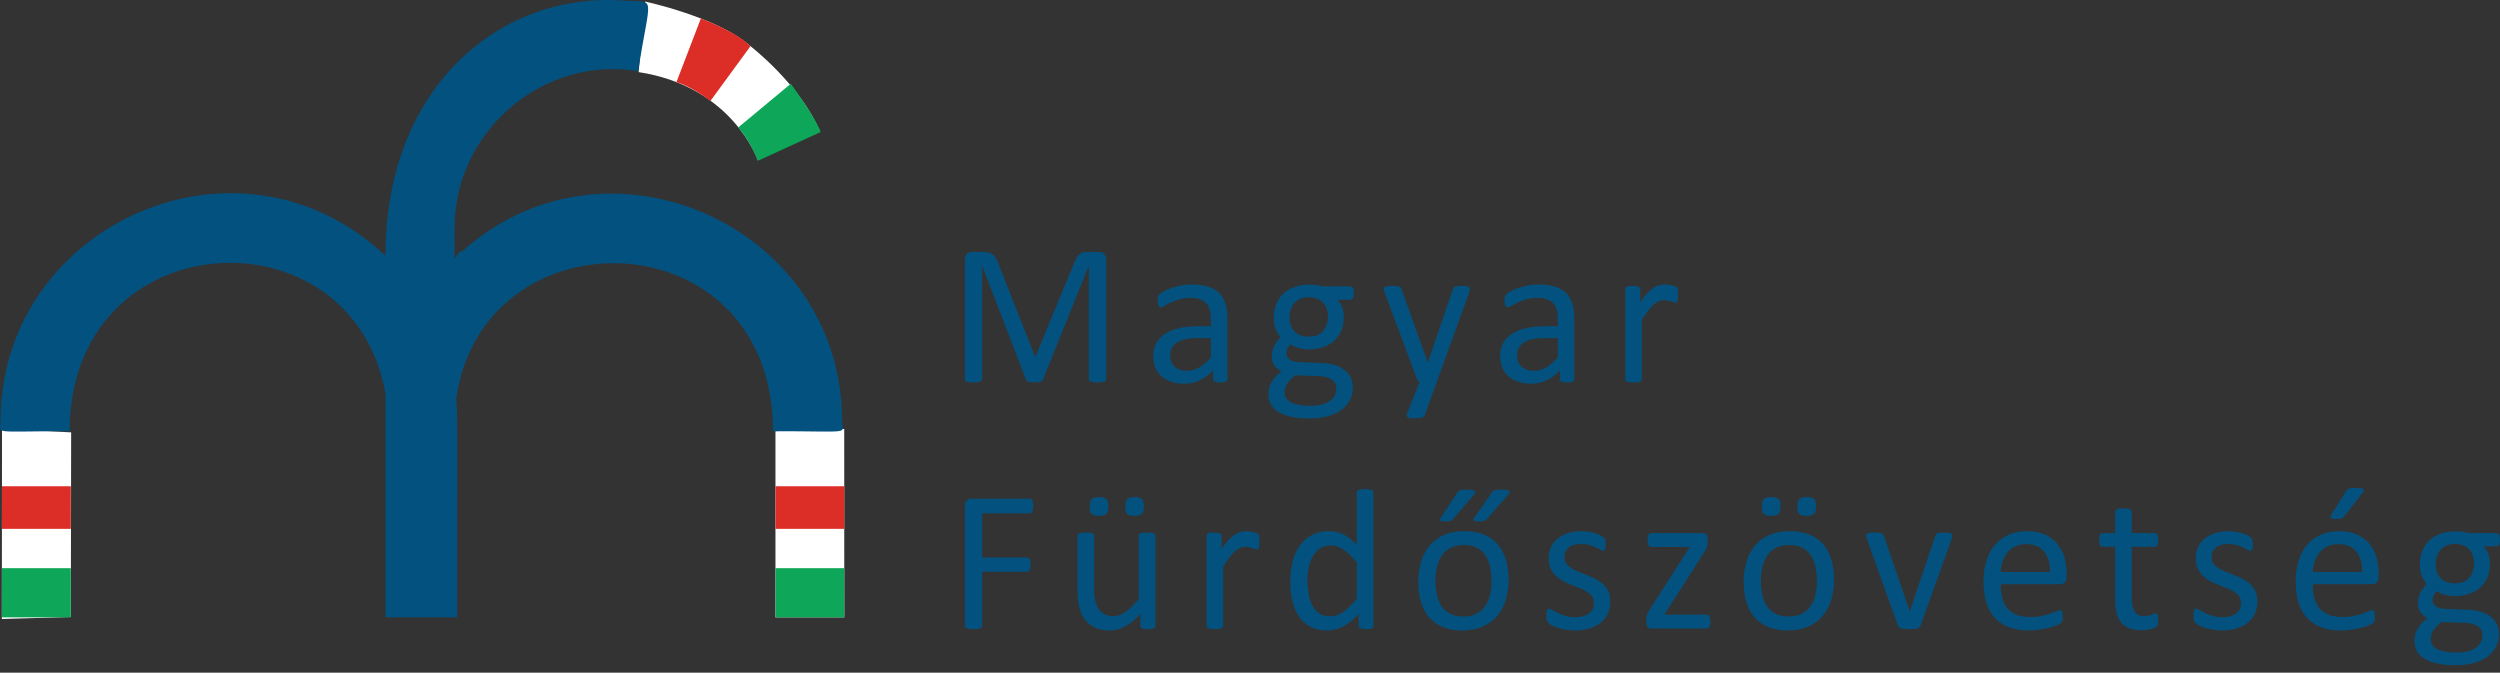 <svg width="223" height="60" viewBox="0 0 223 60" fill="none" xmlns="http://www.w3.org/2000/svg">
<rect x="0" y="0" width="223" height="60" fill="#333333" stroke="none"/>
<path fill-rule="evenodd" clip-rule="evenodd" d="M69.171 38.463V55.066H75.31L75.305 38.261L69.171 38.463Z" fill="white"/>
<path fill-rule="evenodd" clip-rule="evenodd" d="M67.597 14.277C67.597 14.277 65.344 7.708 56.967 6.432L57.541 0.139C57.541 0.139 64.026 1.521 66.938 4.115C66.938 4.115 71.381 7.538 73.103 11.684L67.597 14.277Z" fill="white"/>
<path fill-rule="evenodd" clip-rule="evenodd" d="M0.179 38.238L0.164 55.215L6.318 55.035L6.347 38.568L0.179 38.238Z" fill="white"/>
<path fill-rule="evenodd" clip-rule="evenodd" d="M56.923 6.354C57.976 -0.489 58.602 0.174 55.821 0.067C44.938 -0.838 34.382 7.459 34.382 22.816C21.263 10.452 0.048 20.055 0.048 37.554C0.048 38.766 -0.953 38.463 6.215 38.463C6.215 19.776 31.392 18.389 34.382 35.09V55.066H40.783C40.783 36.292 40.822 36.967 40.691 35.599C43.058 18.683 68.951 19.324 68.951 38.463C76.208 38.463 75.119 38.769 75.119 37.554C75.119 20.243 54.298 10.774 41.252 22.393C40.452 22.393 40.55 24.805 40.55 20.332C40.55 11.529 48.645 4.934 56.923 6.354Z" fill="#03517E"/>
<path fill-rule="evenodd" clip-rule="evenodd" d="M69.171 55.067H75.31V50.681H69.171V55.067Z" fill="#0EA658"/>
<path fill-rule="evenodd" clip-rule="evenodd" d="M70.543 7.469C70.543 7.469 72.725 10.458 73.21 11.773L67.597 14.345C67.597 14.345 67.013 12.683 65.843 11.375L70.543 7.469Z" fill="#0EA658"/>
<path fill-rule="evenodd" clip-rule="evenodd" d="M69.171 47.174H75.31V43.373H69.171V47.174Z" fill="#DC2E26"/>
<path fill-rule="evenodd" clip-rule="evenodd" d="M0.178 55.067H6.317V50.681H0.178V55.067Z" fill="#0EA658"/>
<path fill-rule="evenodd" clip-rule="evenodd" d="M62.517 1.649C62.517 1.649 65.775 2.867 66.938 4.128L63.363 9.013C63.363 9.013 61.851 7.783 60.339 7.324L62.517 1.649Z" fill="#DC2E26"/>
<path fill-rule="evenodd" clip-rule="evenodd" d="M0.178 47.174H6.317V43.373H0.178V47.174Z" fill="#DC2E26"/>
<path d="M98.668 23.17C98.668 23.045 98.65 22.939 98.614 22.852C98.578 22.765 98.53 22.694 98.473 22.637C98.415 22.581 98.345 22.539 98.264 22.512C98.182 22.485 98.095 22.471 98.004 22.471H97.013C96.861 22.471 96.727 22.488 96.613 22.521C96.497 22.553 96.392 22.608 96.298 22.682C96.204 22.757 96.118 22.856 96.039 22.982C95.96 23.107 95.888 23.259 95.82 23.439L92.373 31.802H92.329L89.015 23.411C88.96 23.251 88.897 23.11 88.824 22.991C88.751 22.871 88.66 22.773 88.551 22.695C88.442 22.618 88.315 22.561 88.169 22.525C88.024 22.489 87.854 22.471 87.66 22.471H86.714C86.551 22.471 86.403 22.525 86.269 22.633C86.136 22.74 86.069 22.919 86.069 23.17V33.826C86.069 33.874 86.08 33.916 86.102 33.952C86.123 33.987 86.163 34.016 86.221 34.036C86.279 34.057 86.358 34.075 86.456 34.09C86.555 34.105 86.678 34.113 86.825 34.113C86.979 34.113 87.105 34.105 87.204 34.09C87.302 34.075 87.381 34.057 87.443 34.036C87.505 34.016 87.548 33.987 87.572 33.952C87.597 33.916 87.609 33.874 87.609 33.826V23.734H87.618L91.522 33.871C91.535 33.907 91.556 33.94 91.589 33.969C91.623 34 91.669 34.025 91.728 34.046C91.788 34.066 91.862 34.083 91.953 34.095C92.042 34.107 92.149 34.113 92.275 34.113C92.394 34.113 92.497 34.108 92.583 34.099C92.67 34.09 92.745 34.075 92.808 34.054C92.87 34.034 92.918 34.008 92.951 33.978C92.983 33.949 93.009 33.913 93.026 33.871L97.11 23.734H97.128V33.826C97.128 33.874 97.14 33.916 97.165 33.952C97.19 33.987 97.231 34.016 97.289 34.036C97.348 34.057 97.428 34.075 97.529 34.09C97.631 34.105 97.752 34.113 97.894 34.113C98.048 34.113 98.172 34.105 98.267 34.09C98.362 34.075 98.441 34.057 98.502 34.036C98.564 34.016 98.607 33.987 98.632 33.952C98.656 33.916 98.668 33.874 98.668 33.826V23.17Z" fill="#03517E"/>
<path d="M109.484 28.408C109.484 27.907 109.427 27.468 109.314 27.092C109.2 26.716 109.019 26.401 108.767 26.147C108.517 25.894 108.188 25.701 107.783 25.57C107.376 25.439 106.884 25.373 106.305 25.373C105.995 25.373 105.687 25.401 105.383 25.458C105.078 25.514 104.798 25.586 104.541 25.673C104.284 25.759 104.057 25.855 103.861 25.959C103.663 26.064 103.525 26.155 103.444 26.232C103.363 26.31 103.312 26.392 103.292 26.479C103.271 26.565 103.261 26.683 103.261 26.832C103.261 26.922 103.266 27.004 103.279 27.079C103.29 27.154 103.31 27.215 103.336 27.262C103.363 27.31 103.395 27.346 103.431 27.37C103.467 27.393 103.508 27.406 103.556 27.406C103.628 27.406 103.737 27.363 103.883 27.275C104.029 27.19 104.211 27.094 104.429 26.989C104.647 26.885 104.901 26.789 105.19 26.703C105.48 26.616 105.807 26.573 106.171 26.573C106.511 26.573 106.798 26.613 107.031 26.693C107.263 26.774 107.453 26.894 107.599 27.052C107.745 27.21 107.851 27.409 107.917 27.647C107.983 27.886 108.015 28.161 108.015 28.471V29.098H106.905C106.278 29.098 105.714 29.153 105.213 29.263C104.711 29.374 104.287 29.54 103.941 29.76C103.595 29.982 103.329 30.259 103.144 30.594C102.959 30.928 102.866 31.322 102.866 31.775C102.866 32.163 102.934 32.51 103.068 32.814C103.202 33.119 103.39 33.376 103.632 33.584C103.874 33.793 104.166 33.953 104.51 34.063C104.852 34.174 105.236 34.229 105.66 34.229C106.144 34.229 106.602 34.125 107.035 33.916C107.468 33.707 107.86 33.414 108.213 33.038V33.844C108.213 33.916 108.234 33.969 108.275 34.005C108.316 34.041 108.384 34.068 108.477 34.086C108.569 34.104 108.693 34.112 108.848 34.112C109.009 34.112 109.132 34.104 109.215 34.086C109.299 34.068 109.364 34.041 109.412 34.005C109.46 33.969 109.484 33.916 109.484 33.844V28.408ZM108.015 31.874C107.652 32.28 107.304 32.581 106.972 32.778C106.641 32.975 106.281 33.074 105.893 33.074C105.416 33.074 105.043 32.95 104.778 32.702C104.512 32.455 104.38 32.121 104.38 31.704C104.38 31.459 104.426 31.243 104.518 31.055C104.611 30.867 104.756 30.705 104.953 30.571C105.15 30.437 105.398 30.335 105.696 30.267C105.995 30.198 106.347 30.164 106.753 30.164H108.015V31.874Z" fill="#03517E"/>
<path d="M120.689 25.691C120.638 25.592 120.563 25.543 120.461 25.543H118.025C117.84 25.495 117.642 25.458 117.43 25.431C117.217 25.404 116.989 25.39 116.744 25.39C116.291 25.39 115.872 25.458 115.487 25.592C115.101 25.727 114.771 25.919 114.497 26.17C114.222 26.42 114.007 26.728 113.852 27.092C113.697 27.456 113.62 27.868 113.62 28.328C113.62 28.722 113.673 29.057 113.781 29.335C113.888 29.613 114.034 29.863 114.22 30.083C113.998 30.31 113.813 30.566 113.664 30.853C113.515 31.14 113.44 31.465 113.44 31.829C113.44 32.092 113.51 32.337 113.651 32.564C113.791 32.79 114.007 32.979 114.3 33.128C114.109 33.277 113.94 33.427 113.794 33.58C113.648 33.732 113.525 33.892 113.427 34.059C113.329 34.226 113.255 34.402 113.208 34.587C113.159 34.772 113.136 34.964 113.136 35.16C113.136 35.471 113.201 35.759 113.333 36.025C113.464 36.29 113.676 36.518 113.968 36.709C114.261 36.901 114.636 37.051 115.093 37.161C115.549 37.272 116.102 37.327 116.754 37.327C117.429 37.327 118.013 37.254 118.509 37.108C119.005 36.961 119.412 36.762 119.731 36.508C120.05 36.255 120.287 35.96 120.443 35.626C120.599 35.292 120.676 34.939 120.676 34.569C120.676 34.217 120.607 33.909 120.47 33.643C120.332 33.377 120.141 33.153 119.896 32.971C119.652 32.788 119.363 32.649 119.028 32.55C118.693 32.451 118.327 32.397 117.927 32.385L115.822 32.294C115.5 32.283 115.242 32.208 115.047 32.071C114.853 31.933 114.757 31.761 114.757 31.552C114.757 31.372 114.791 31.214 114.86 31.077C114.928 30.939 115.016 30.817 115.124 30.71C115.285 30.841 115.513 30.95 115.809 31.037C116.105 31.123 116.416 31.166 116.744 31.166C117.21 31.166 117.634 31.101 118.016 30.97C118.398 30.838 118.728 30.648 119.006 30.401C119.283 30.153 119.497 29.85 119.646 29.492C119.795 29.134 119.87 28.722 119.87 28.256C119.87 27.976 119.828 27.705 119.744 27.446C119.661 27.186 119.515 26.949 119.306 26.734H120.461C120.55 26.734 120.624 26.688 120.68 26.595C120.737 26.503 120.765 26.352 120.765 26.143C120.765 25.94 120.74 25.789 120.689 25.691ZM118.352 28.936C118.284 29.152 118.179 29.341 118.039 29.505C117.898 29.67 117.72 29.798 117.506 29.891C117.291 29.983 117.037 30.029 116.744 30.029C116.201 30.029 115.779 29.877 115.477 29.572C115.176 29.268 115.026 28.851 115.026 28.319C115.026 28.08 115.059 27.852 115.128 27.634C115.197 27.416 115.301 27.224 115.442 27.056C115.582 26.889 115.758 26.758 115.97 26.662C116.182 26.567 116.431 26.519 116.718 26.519C117.273 26.519 117.702 26.672 118.003 26.98C118.304 27.288 118.455 27.716 118.455 28.265C118.455 28.498 118.42 28.722 118.352 28.936ZM119.077 35.232C118.997 35.417 118.864 35.581 118.679 35.724C118.494 35.868 118.25 35.983 117.949 36.069C117.648 36.156 117.273 36.199 116.825 36.199C116.12 36.199 115.572 36.099 115.178 35.899C114.784 35.699 114.586 35.405 114.586 35.017C114.586 34.892 114.6 34.769 114.627 34.65C114.654 34.53 114.703 34.409 114.775 34.288C114.846 34.165 114.943 34.036 115.065 33.902C115.188 33.768 115.345 33.626 115.536 33.477L117.622 33.548C118.106 33.561 118.49 33.66 118.773 33.849C119.056 34.036 119.198 34.304 119.198 34.65C119.198 34.853 119.158 35.047 119.077 35.232V35.232Z" fill="#03517E"/>
<path d="M131.061 26.044C131.097 25.937 131.115 25.847 131.115 25.776C131.115 25.704 131.09 25.648 131.039 25.606C130.988 25.564 130.909 25.535 130.802 25.52C130.694 25.506 130.557 25.498 130.39 25.498C130.198 25.498 130.053 25.506 129.951 25.52C129.849 25.535 129.773 25.56 129.723 25.592C129.672 25.625 129.629 25.698 129.593 25.812L127.372 32.313H127.345L125.044 25.847C125.014 25.77 124.986 25.709 124.959 25.663C124.931 25.619 124.888 25.585 124.829 25.561C124.769 25.537 124.689 25.52 124.587 25.512C124.486 25.503 124.345 25.498 124.166 25.498C123.987 25.498 123.844 25.506 123.737 25.52C123.629 25.535 123.551 25.564 123.503 25.606C123.456 25.648 123.432 25.704 123.432 25.776C123.432 25.847 123.456 25.946 123.503 26.071L126.378 33.773C126.396 33.832 126.428 33.889 126.477 33.943C126.524 33.997 126.574 34.035 126.629 34.059L125.519 36.862C125.483 36.946 125.467 37.017 125.474 37.077C125.479 37.136 125.508 37.184 125.559 37.22C125.609 37.256 125.683 37.281 125.778 37.296C125.874 37.311 125.999 37.319 126.155 37.319C126.453 37.319 126.675 37.293 126.822 37.242C126.967 37.192 127.059 37.118 127.095 37.023L128.169 34.059L131.061 26.044Z" fill="#03517E"/>
<path d="M140.426 28.408C140.426 27.907 140.369 27.468 140.256 27.092C140.142 26.716 139.961 26.401 139.71 26.147C139.459 25.894 139.13 25.701 138.725 25.57C138.319 25.439 137.827 25.373 137.247 25.373C136.937 25.373 136.63 25.401 136.325 25.458C136.02 25.514 135.74 25.586 135.484 25.673C135.226 25.759 134.999 25.855 134.803 25.959C134.605 26.064 134.467 26.155 134.387 26.232C134.305 26.31 134.255 26.392 134.234 26.479C134.213 26.565 134.203 26.683 134.203 26.832C134.203 26.922 134.209 27.004 134.221 27.079C134.232 27.154 134.252 27.215 134.278 27.262C134.305 27.31 134.337 27.346 134.373 27.37C134.409 27.393 134.451 27.406 134.498 27.406C134.57 27.406 134.679 27.363 134.825 27.275C134.971 27.19 135.154 27.094 135.371 26.989C135.589 26.885 135.843 26.789 136.133 26.703C136.422 26.616 136.749 26.573 137.113 26.573C137.454 26.573 137.74 26.613 137.973 26.693C138.206 26.774 138.395 26.894 138.541 27.052C138.687 27.21 138.793 27.409 138.859 27.647C138.925 27.886 138.958 28.161 138.958 28.471V29.098H137.847C137.22 29.098 136.656 29.153 136.155 29.263C135.654 29.374 135.229 29.54 134.884 29.76C134.537 29.982 134.271 30.259 134.086 30.594C133.901 30.928 133.808 31.322 133.808 31.775C133.808 32.163 133.876 32.51 134.01 32.814C134.144 33.119 134.332 33.376 134.574 33.584C134.816 33.793 135.108 33.953 135.452 34.063C135.795 34.174 136.179 34.229 136.602 34.229C137.086 34.229 137.544 34.125 137.977 33.916C138.41 33.707 138.803 33.414 139.155 33.038V33.844C139.155 33.916 139.176 33.969 139.218 34.005C139.259 34.041 139.326 34.068 139.419 34.086C139.511 34.104 139.635 34.112 139.79 34.112C139.952 34.112 140.074 34.104 140.158 34.086C140.241 34.068 140.307 34.041 140.354 34.005C140.402 33.969 140.426 33.916 140.426 33.844V28.408ZM138.958 31.874C138.594 32.28 138.246 32.581 137.915 32.778C137.583 32.975 137.223 33.074 136.836 33.074C136.358 33.074 135.986 32.95 135.72 32.702C135.455 32.455 135.322 32.121 135.322 31.704C135.322 31.459 135.368 31.243 135.46 31.055C135.553 30.867 135.698 30.705 135.895 30.571C136.092 30.437 136.34 30.335 136.638 30.267C136.937 30.198 137.289 30.164 137.695 30.164H138.958V31.874Z" fill="#03517E"/>
<path d="M149.679 25.977C149.676 25.897 149.671 25.835 149.661 25.794C149.653 25.752 149.642 25.717 149.63 25.691C149.618 25.663 149.594 25.635 149.558 25.606C149.523 25.575 149.461 25.546 149.375 25.516C149.288 25.486 149.192 25.459 149.084 25.436C148.976 25.412 148.873 25.395 148.775 25.386C148.677 25.377 148.588 25.373 148.511 25.373C148.337 25.373 148.166 25.395 147.996 25.44C147.826 25.485 147.654 25.565 147.481 25.681C147.308 25.798 147.124 25.958 146.931 26.161C146.736 26.364 146.529 26.626 146.308 26.949V25.776C146.308 25.728 146.298 25.688 146.277 25.655C146.256 25.622 146.221 25.592 146.174 25.565C146.125 25.539 146.058 25.521 145.972 25.512C145.886 25.503 145.777 25.498 145.645 25.498C145.507 25.498 145.398 25.503 145.314 25.512C145.23 25.521 145.162 25.539 145.108 25.565C145.054 25.592 145.018 25.622 145 25.655C144.982 25.688 144.974 25.728 144.974 25.776V33.835C144.974 33.883 144.984 33.923 145.005 33.956C145.026 33.989 145.064 34.017 145.121 34.041C145.178 34.065 145.254 34.083 145.35 34.095C145.445 34.107 145.565 34.112 145.708 34.112C145.857 34.112 145.979 34.107 146.075 34.095C146.171 34.083 146.245 34.065 146.299 34.041C146.352 34.017 146.392 33.989 146.416 33.956C146.439 33.923 146.452 33.883 146.452 33.835V28.534C146.661 28.205 146.851 27.928 147.024 27.701C147.197 27.474 147.363 27.292 147.521 27.155C147.68 27.017 147.83 26.919 147.974 26.859C148.117 26.8 148.263 26.77 148.412 26.77C148.538 26.77 148.654 26.782 148.762 26.806C148.869 26.829 148.966 26.855 149.053 26.881C149.139 26.909 149.217 26.935 149.285 26.962C149.354 26.989 149.412 27.002 149.46 27.002C149.508 27.002 149.545 26.989 149.572 26.962C149.599 26.935 149.621 26.896 149.639 26.846C149.657 26.795 149.669 26.725 149.675 26.636C149.681 26.546 149.684 26.435 149.684 26.304C149.684 26.167 149.682 26.058 149.679 25.977Z" fill="#03517E"/>
<path d="M92.141 44.842C92.128 44.755 92.107 44.685 92.078 44.631C92.048 44.577 92.014 44.539 91.975 44.515C91.936 44.491 91.896 44.479 91.854 44.479H86.642C86.505 44.479 86.375 44.525 86.253 44.618C86.13 44.711 86.069 44.873 86.069 45.106V55.833C86.069 55.875 86.081 55.916 86.105 55.954C86.129 55.993 86.171 56.023 86.231 56.044C86.29 56.065 86.37 56.083 86.472 56.098C86.573 56.112 86.696 56.12 86.839 56.12C86.994 56.12 87.12 56.112 87.215 56.098C87.311 56.083 87.388 56.065 87.448 56.044C87.508 56.023 87.549 55.993 87.574 55.954C87.597 55.916 87.609 55.875 87.609 55.833V51.007H91.621C91.663 51.007 91.703 50.994 91.742 50.966C91.78 50.94 91.815 50.901 91.845 50.85C91.875 50.799 91.896 50.734 91.908 50.653C91.919 50.573 91.926 50.476 91.926 50.362C91.926 50.237 91.919 50.134 91.908 50.053C91.896 49.973 91.875 49.909 91.845 49.861C91.815 49.813 91.78 49.779 91.742 49.758C91.703 49.737 91.663 49.727 91.621 49.727H87.609V45.787H91.854C91.896 45.787 91.936 45.774 91.975 45.751C92.014 45.727 92.048 45.689 92.078 45.638C92.107 45.588 92.128 45.521 92.141 45.437C92.153 45.353 92.159 45.255 92.159 45.142C92.159 45.028 92.153 44.928 92.141 44.842Z" fill="#03517E"/>
<path d="M103.064 47.783C103.064 47.736 103.05 47.695 103.023 47.662C102.997 47.63 102.956 47.6 102.902 47.573C102.849 47.546 102.774 47.528 102.678 47.519C102.583 47.51 102.464 47.505 102.32 47.505C102.171 47.505 102.05 47.51 101.957 47.519C101.865 47.528 101.789 47.546 101.729 47.573C101.669 47.6 101.629 47.63 101.608 47.662C101.588 47.695 101.577 47.736 101.577 47.783V53.416C101.165 53.923 100.776 54.309 100.409 54.571C100.041 54.834 99.672 54.965 99.302 54.965C99.016 54.965 98.766 54.91 98.55 54.799C98.335 54.689 98.158 54.534 98.018 54.334C97.877 54.133 97.772 53.891 97.704 53.608C97.635 53.325 97.602 52.947 97.602 52.475V47.783C97.602 47.736 97.588 47.695 97.566 47.662C97.541 47.63 97.501 47.6 97.445 47.573C97.388 47.546 97.311 47.528 97.216 47.519C97.12 47.51 97.001 47.505 96.857 47.505C96.715 47.505 96.595 47.51 96.499 47.519C96.404 47.528 96.327 47.546 96.267 47.573C96.207 47.6 96.167 47.63 96.146 47.662C96.125 47.695 96.115 47.736 96.115 47.783V52.673C96.115 53.258 96.164 53.755 96.263 54.164C96.36 54.572 96.523 54.931 96.75 55.238C96.977 55.545 97.274 55.789 97.641 55.968C98.008 56.147 98.461 56.237 98.998 56.237C99.458 56.237 99.912 56.12 100.36 55.887C100.807 55.655 101.261 55.285 101.72 54.777V55.842C101.72 55.89 101.729 55.931 101.747 55.963C101.765 55.996 101.799 56.024 101.85 56.049C101.901 56.072 101.969 56.09 102.056 56.102C102.142 56.114 102.255 56.12 102.391 56.12C102.518 56.12 102.623 56.114 102.71 56.102C102.796 56.09 102.867 56.072 102.92 56.049C102.973 56.024 103.011 55.996 103.033 55.963C103.053 55.931 103.064 55.89 103.064 55.842V47.783ZM98.694 44.515C98.58 44.395 98.359 44.335 98.031 44.335C97.708 44.335 97.489 44.395 97.372 44.515C97.256 44.634 97.198 44.861 97.198 45.195C97.198 45.511 97.255 45.728 97.368 45.844C97.481 45.961 97.7 46.019 98.021 46.019C98.344 46.019 98.565 45.959 98.684 45.84C98.804 45.72 98.864 45.497 98.864 45.169C98.864 44.852 98.807 44.634 98.694 44.515ZM101.864 44.515C101.75 44.395 101.529 44.335 101.201 44.335C100.878 44.335 100.659 44.395 100.542 44.515C100.427 44.634 100.368 44.861 100.368 45.195C100.368 45.511 100.424 45.728 100.538 45.844C100.651 45.961 100.87 46.019 101.192 46.019C101.514 46.019 101.735 45.959 101.855 45.84C101.974 45.72 102.034 45.497 102.034 45.169C102.034 44.852 101.977 44.634 101.864 44.515Z" fill="#03517E"/>
<path d="M112.335 47.985C112.332 47.904 112.326 47.843 112.317 47.801C112.308 47.759 112.297 47.725 112.286 47.698C112.273 47.671 112.25 47.643 112.214 47.613C112.178 47.583 112.116 47.553 112.031 47.523C111.943 47.494 111.847 47.467 111.739 47.443C111.632 47.419 111.529 47.403 111.431 47.394C111.332 47.385 111.243 47.381 111.166 47.381C110.993 47.381 110.821 47.403 110.651 47.448C110.481 47.492 110.309 47.573 110.136 47.689C109.963 47.806 109.78 47.965 109.586 48.169C109.391 48.372 109.184 48.634 108.963 48.957V47.783C108.963 47.736 108.953 47.695 108.932 47.662C108.911 47.63 108.876 47.599 108.829 47.573C108.781 47.546 108.714 47.528 108.627 47.52C108.541 47.51 108.432 47.505 108.3 47.505C108.163 47.505 108.053 47.51 107.969 47.52C107.885 47.528 107.817 47.546 107.763 47.573C107.71 47.599 107.674 47.63 107.656 47.662C107.638 47.695 107.629 47.736 107.629 47.783V55.843C107.629 55.891 107.639 55.931 107.661 55.964C107.681 55.997 107.72 56.025 107.777 56.049C107.833 56.072 107.909 56.09 108.005 56.103C108.101 56.114 108.22 56.12 108.363 56.12C108.512 56.12 108.634 56.114 108.73 56.103C108.826 56.09 108.9 56.072 108.954 56.049C109.008 56.025 109.047 55.997 109.071 55.964C109.094 55.931 109.107 55.891 109.107 55.843V50.541C109.316 50.213 109.507 49.935 109.68 49.709C109.852 49.482 110.018 49.299 110.177 49.163C110.335 49.025 110.486 48.926 110.629 48.867C110.772 48.807 110.919 48.777 111.068 48.777C111.193 48.777 111.31 48.789 111.417 48.813C111.524 48.837 111.622 48.862 111.708 48.889C111.794 48.916 111.872 48.943 111.941 48.969C112.009 48.997 112.067 49.01 112.115 49.01C112.163 49.01 112.2 48.997 112.227 48.969C112.254 48.943 112.276 48.904 112.294 48.854C112.312 48.802 112.324 48.733 112.33 48.643C112.336 48.553 112.339 48.443 112.339 48.312C112.339 48.174 112.338 48.066 112.335 47.985Z" fill="#03517E"/>
<path d="M122.51 43.915C122.51 43.873 122.496 43.833 122.47 43.794C122.443 43.755 122.403 43.725 122.349 43.705C122.295 43.684 122.22 43.666 122.124 43.651C122.029 43.635 121.907 43.628 121.758 43.628C121.615 43.628 121.496 43.635 121.403 43.651C121.311 43.666 121.235 43.684 121.175 43.705C121.115 43.725 121.076 43.755 121.054 43.794C121.034 43.833 121.023 43.873 121.023 43.915V48.598C120.641 48.199 120.255 47.895 119.863 47.689C119.472 47.483 119.042 47.38 118.57 47.38C118.002 47.38 117.502 47.486 117.069 47.698C116.637 47.91 116.274 48.213 115.982 48.607C115.689 49.001 115.468 49.477 115.319 50.035C115.17 50.593 115.095 51.219 115.095 51.912C115.095 52.496 115.155 53.053 115.274 53.581C115.394 54.11 115.583 54.57 115.843 54.961C116.103 55.352 116.441 55.662 116.859 55.892C117.277 56.122 117.782 56.236 118.372 56.236C118.916 56.236 119.416 56.108 119.873 55.852C120.33 55.594 120.77 55.237 121.193 54.777V55.842C121.193 55.891 121.205 55.932 121.229 55.968C121.253 56.004 121.292 56.032 121.346 56.053C121.399 56.074 121.468 56.09 121.552 56.102C121.635 56.115 121.74 56.12 121.865 56.12C121.985 56.12 122.086 56.115 122.169 56.102C122.253 56.09 122.32 56.074 122.371 56.053C122.421 56.032 122.457 56.004 122.479 55.968C122.499 55.932 122.51 55.891 122.51 55.842V43.915ZM121.023 53.398C120.79 53.691 120.569 53.937 120.36 54.137C120.152 54.337 119.951 54.499 119.76 54.625C119.57 54.75 119.383 54.84 119.201 54.894C119.019 54.947 118.829 54.974 118.632 54.974C118.244 54.974 117.922 54.883 117.665 54.701C117.408 54.519 117.203 54.277 117.048 53.975C116.892 53.674 116.783 53.329 116.72 52.941C116.657 52.553 116.626 52.156 116.626 51.75C116.626 51.368 116.664 50.992 116.738 50.622C116.813 50.252 116.933 49.921 117.097 49.628C117.26 49.335 117.474 49.1 117.737 48.92C117.999 48.742 118.319 48.652 118.695 48.652C119.101 48.652 119.49 48.782 119.863 49.041C120.237 49.301 120.623 49.679 121.023 50.174V53.398Z" fill="#03517E"/>
<path d="M134.324 49.906C134.159 49.368 133.913 48.911 133.585 48.535C133.257 48.16 132.846 47.873 132.354 47.675C131.861 47.479 131.283 47.38 130.621 47.38C129.934 47.38 129.334 47.49 128.821 47.712C128.307 47.933 127.879 48.243 127.536 48.643C127.193 49.043 126.936 49.519 126.766 50.071C126.596 50.624 126.511 51.228 126.511 51.885C126.511 52.565 126.591 53.174 126.753 53.712C126.913 54.248 127.158 54.706 127.487 55.082C127.815 55.458 128.226 55.744 128.718 55.941C129.21 56.138 129.788 56.237 130.451 56.237C131.131 56.237 131.73 56.125 132.246 55.901C132.763 55.677 133.192 55.365 133.536 54.965C133.879 54.565 134.137 54.089 134.31 53.537C134.484 52.984 134.57 52.38 134.57 51.723C134.57 51.049 134.488 50.443 134.324 49.906ZM132.894 53.102C132.797 53.49 132.647 53.825 132.442 54.106C132.238 54.386 131.976 54.604 131.656 54.759C131.337 54.914 130.961 54.992 130.527 54.992C130.051 54.992 129.653 54.907 129.334 54.737C129.014 54.567 128.76 54.337 128.571 54.047C128.381 53.758 128.245 53.418 128.164 53.031C128.082 52.643 128.042 52.228 128.042 51.786C128.042 51.327 128.092 50.902 128.191 50.514C128.29 50.127 128.442 49.79 128.647 49.507C128.852 49.223 129.112 49.004 129.429 48.849C129.745 48.693 130.123 48.616 130.563 48.616C131.038 48.616 131.436 48.701 131.756 48.871C132.075 49.041 132.328 49.273 132.514 49.565C132.702 49.858 132.836 50.198 132.917 50.586C132.998 50.974 133.039 51.386 133.039 51.822C133.039 52.288 132.99 52.714 132.894 53.102V53.102ZM131.481 44.121C131.546 44.043 131.585 43.977 131.597 43.923C131.609 43.87 131.591 43.824 131.543 43.784C131.495 43.746 131.414 43.718 131.301 43.7C131.188 43.682 131.038 43.673 130.854 43.673C130.716 43.673 130.602 43.678 130.509 43.687C130.416 43.695 130.338 43.71 130.272 43.731C130.206 43.752 130.152 43.779 130.111 43.812C130.069 43.844 130.033 43.885 130.003 43.933L128.471 46.243C128.448 46.291 128.436 46.333 128.436 46.368C128.436 46.404 128.454 46.433 128.489 46.454C128.525 46.474 128.578 46.489 128.646 46.498C128.715 46.507 128.806 46.511 128.919 46.511C129.021 46.511 129.107 46.509 129.179 46.503C129.251 46.497 129.312 46.486 129.363 46.471C129.413 46.457 129.457 46.437 129.493 46.413C129.529 46.39 129.561 46.359 129.591 46.324L131.481 44.121ZM134.543 44.112C134.609 44.046 134.648 43.985 134.659 43.928C134.672 43.872 134.655 43.824 134.61 43.784C134.566 43.746 134.491 43.718 134.386 43.7C134.282 43.682 134.146 43.673 133.979 43.673C133.824 43.673 133.695 43.678 133.594 43.687C133.492 43.695 133.409 43.709 133.343 43.727C133.277 43.745 133.225 43.767 133.186 43.794C133.147 43.821 133.113 43.858 133.083 43.906L131.454 46.252C131.394 46.342 131.404 46.407 131.485 46.449C131.566 46.491 131.708 46.511 131.91 46.511C132.012 46.511 132.099 46.509 132.17 46.503C132.241 46.497 132.305 46.488 132.358 46.475C132.412 46.464 132.46 46.446 132.501 46.422C132.543 46.398 132.582 46.365 132.618 46.324L134.543 44.112Z" fill="#03517E"/>
<path d="M143.465 52.753C143.348 52.502 143.195 52.288 143.004 52.108C142.813 51.929 142.593 51.777 142.346 51.652C142.098 51.526 141.847 51.413 141.594 51.312C141.339 51.21 141.091 51.111 140.846 51.016C140.601 50.92 140.383 50.813 140.192 50.694C140.001 50.574 139.846 50.436 139.727 50.277C139.607 50.119 139.547 49.924 139.547 49.691C139.547 49.524 139.578 49.368 139.642 49.225C139.704 49.082 139.797 48.958 139.919 48.853C140.041 48.749 140.198 48.668 140.389 48.611C140.58 48.555 140.801 48.526 141.052 48.526C141.332 48.526 141.581 48.559 141.8 48.625C142.017 48.691 142.207 48.761 142.368 48.835C142.529 48.91 142.66 48.98 142.762 49.046C142.864 49.112 142.941 49.144 142.995 49.144C143.031 49.144 143.064 49.134 143.093 49.113C143.124 49.092 143.149 49.058 143.17 49.01C143.191 48.962 143.206 48.901 143.214 48.827C143.224 48.752 143.228 48.664 143.228 48.562C143.228 48.467 143.224 48.386 143.214 48.32C143.206 48.255 143.196 48.2 143.188 48.155C143.179 48.11 143.164 48.07 143.143 48.034C143.121 47.998 143.08 47.956 143.017 47.908C142.955 47.861 142.862 47.805 142.74 47.743C142.617 47.681 142.47 47.622 142.297 47.568C142.123 47.515 141.929 47.47 141.715 47.434C141.499 47.398 141.285 47.38 141.07 47.38C140.58 47.38 140.152 47.446 139.785 47.577C139.418 47.709 139.112 47.883 138.867 48.101C138.622 48.319 138.438 48.573 138.316 48.863C138.194 49.151 138.133 49.455 138.133 49.771C138.133 50.129 138.191 50.437 138.307 50.694C138.424 50.95 138.577 51.171 138.768 51.356C138.96 51.541 139.176 51.698 139.418 51.826C139.66 51.955 139.907 52.069 140.161 52.171C140.415 52.273 140.661 52.37 140.899 52.462C141.138 52.555 141.353 52.661 141.544 52.78C141.736 52.9 141.889 53.037 142.006 53.192C142.122 53.347 142.18 53.538 142.18 53.765C142.18 53.986 142.14 54.177 142.059 54.338C141.979 54.499 141.864 54.632 141.715 54.737C141.565 54.841 141.389 54.92 141.186 54.974C140.983 55.028 140.756 55.054 140.506 55.054C140.171 55.054 139.876 55.014 139.619 54.933C139.362 54.853 139.14 54.765 138.952 54.67C138.764 54.574 138.606 54.486 138.478 54.405C138.349 54.325 138.252 54.284 138.186 54.284C138.144 54.284 138.107 54.295 138.074 54.315C138.041 54.337 138.016 54.371 137.999 54.419C137.981 54.467 137.966 54.529 137.953 54.607C137.942 54.685 137.935 54.78 137.935 54.894C137.935 55.079 137.95 55.225 137.981 55.332C138.01 55.44 138.058 55.523 138.123 55.583C138.19 55.643 138.294 55.71 138.437 55.784C138.581 55.859 138.755 55.931 138.961 55.999C139.167 56.068 139.4 56.125 139.66 56.169C139.919 56.214 140.192 56.236 140.479 56.236C140.944 56.236 141.371 56.179 141.759 56.066C142.147 55.953 142.482 55.785 142.762 55.565C143.043 55.344 143.259 55.072 143.412 54.75C143.564 54.428 143.64 54.06 143.64 53.649C143.64 53.303 143.582 53.004 143.465 52.753Z" fill="#03517E"/>
<path d="M152.539 55.148C152.521 55.068 152.499 55.004 152.472 54.956C152.445 54.909 152.412 54.874 152.373 54.853C152.335 54.832 152.291 54.821 152.243 54.821H148.464L152.002 49.287C152.061 49.192 152.112 49.106 152.154 49.028C152.196 48.95 152.229 48.877 152.252 48.808C152.276 48.74 152.294 48.669 152.306 48.598C152.318 48.527 152.324 48.449 152.324 48.365V48.079C152.324 47.977 152.314 47.894 152.293 47.828C152.272 47.763 152.243 47.709 152.208 47.667C152.172 47.625 152.129 47.595 152.077 47.577C152.027 47.559 151.969 47.551 151.903 47.551H147.282C147.228 47.551 147.182 47.561 147.143 47.582C147.105 47.603 147.072 47.639 147.045 47.689C147.018 47.74 146.999 47.806 146.987 47.886C146.975 47.967 146.969 48.061 146.969 48.169C146.969 48.389 146.997 48.549 147.054 48.648C147.111 48.746 147.187 48.795 147.282 48.795H150.73L147.175 54.33C147.115 54.425 147.064 54.51 147.023 54.584C146.981 54.659 146.948 54.729 146.924 54.795C146.901 54.861 146.883 54.926 146.87 54.992C146.859 55.058 146.852 55.133 146.852 55.215V55.52C146.852 55.718 146.893 55.857 146.973 55.941C147.054 56.024 147.157 56.066 147.282 56.066H152.243C152.291 56.066 152.336 56.056 152.378 56.035C152.42 56.014 152.452 55.978 152.476 55.928C152.5 55.877 152.521 55.811 152.539 55.73C152.557 55.65 152.566 55.553 152.566 55.44C152.566 55.326 152.557 55.229 152.539 55.148Z" fill="#03517E"/>
<path d="M163.35 49.906C163.186 49.368 162.94 48.911 162.612 48.535C162.283 48.16 161.873 47.873 161.38 47.675C160.888 47.479 160.31 47.38 159.647 47.38C158.961 47.38 158.361 47.49 157.847 47.712C157.334 47.933 156.906 48.243 156.563 48.643C156.219 49.043 155.963 49.519 155.792 50.071C155.622 50.624 155.537 51.228 155.537 51.885C155.537 52.565 155.618 53.174 155.779 53.712C155.94 54.248 156.185 54.706 156.513 55.082C156.842 55.458 157.252 55.744 157.745 55.941C158.237 56.138 158.815 56.237 159.477 56.237C160.158 56.237 160.756 56.125 161.273 55.901C161.789 55.677 162.219 55.365 162.562 54.965C162.905 54.565 163.164 54.089 163.337 53.537C163.51 52.984 163.597 52.38 163.597 51.723C163.597 51.049 163.514 50.443 163.35 49.906ZM161.92 53.102C161.824 53.49 161.673 53.825 161.469 54.106C161.264 54.386 161.002 54.604 160.683 54.759C160.364 54.914 159.987 54.992 159.554 54.992C159.077 54.992 158.68 54.907 158.361 54.737C158.041 54.567 157.787 54.337 157.597 54.047C157.408 53.758 157.272 53.418 157.19 53.031C157.109 52.643 157.069 52.228 157.069 51.786C157.069 51.327 157.118 50.902 157.218 50.514C157.317 50.127 157.469 49.79 157.674 49.507C157.879 49.223 158.139 49.004 158.456 48.849C158.772 48.693 159.149 48.616 159.59 48.616C160.065 48.616 160.463 48.701 160.782 48.871C161.101 49.041 161.354 49.273 161.541 49.565C161.728 49.858 161.862 50.198 161.944 50.586C162.025 50.974 162.065 51.386 162.065 51.822C162.065 52.288 162.017 52.714 161.92 53.102V53.102ZM158.653 44.515C158.54 44.395 158.319 44.336 157.991 44.336C157.669 44.336 157.449 44.395 157.333 44.515C157.216 44.634 157.158 44.861 157.158 45.196C157.158 45.512 157.215 45.728 157.329 45.844C157.442 45.961 157.66 46.019 157.982 46.019C158.305 46.019 158.525 45.959 158.645 45.84C158.764 45.721 158.824 45.497 158.824 45.168C158.824 44.852 158.767 44.634 158.653 44.515V44.515ZM161.823 44.515C161.71 44.395 161.489 44.336 161.161 44.336C160.839 44.336 160.619 44.395 160.503 44.515C160.386 44.634 160.328 44.861 160.328 45.196C160.328 45.512 160.385 45.728 160.499 45.844C160.612 45.961 160.829 46.019 161.152 46.019C161.475 46.019 161.695 45.959 161.815 45.84C161.934 45.721 161.994 45.497 161.994 45.168C161.994 44.852 161.937 44.634 161.823 44.515Z" fill="#03517E"/>
<path d="M174.103 47.644C174.082 47.612 174.046 47.583 173.996 47.559C173.945 47.536 173.875 47.52 173.786 47.515C173.696 47.509 173.582 47.505 173.445 47.505C173.284 47.505 173.154 47.51 173.055 47.519C172.957 47.528 172.88 47.544 172.823 47.569C172.766 47.593 172.723 47.622 172.693 47.658C172.663 47.693 172.642 47.738 172.63 47.792L170.382 54.437L170.356 54.544L170.32 54.437L168.045 47.792C168.021 47.738 167.996 47.693 167.969 47.658C167.942 47.622 167.9 47.593 167.844 47.569C167.787 47.544 167.706 47.528 167.602 47.519C167.497 47.51 167.358 47.505 167.186 47.505C167.048 47.505 166.934 47.509 166.841 47.515C166.748 47.52 166.673 47.534 166.617 47.554C166.56 47.576 166.52 47.604 166.496 47.64C166.472 47.675 166.46 47.718 166.46 47.765C166.46 47.783 166.462 47.806 166.465 47.832C166.467 47.859 166.477 47.899 166.492 47.953C166.506 48.007 166.526 48.069 166.55 48.141L169.29 55.797C169.314 55.857 169.347 55.908 169.388 55.95C169.43 55.992 169.488 56.024 169.563 56.048C169.638 56.073 169.735 56.091 169.854 56.102C169.974 56.114 170.123 56.12 170.302 56.12C170.481 56.12 170.63 56.116 170.75 56.107C170.869 56.098 170.967 56.081 171.045 56.057C171.123 56.034 171.181 56.001 171.22 55.959C171.258 55.917 171.29 55.864 171.314 55.797L174.063 48.141C174.075 48.1 174.085 48.061 174.094 48.025C174.103 47.989 174.111 47.956 174.117 47.927C174.122 47.897 174.127 47.868 174.13 47.841C174.133 47.814 174.134 47.789 174.134 47.765C174.134 47.718 174.124 47.678 174.103 47.644Z" fill="#03517E"/>
<path d="M184.341 51.195C184.341 50.67 184.274 50.176 184.14 49.713C184.005 49.25 183.795 48.847 183.508 48.504C183.222 48.161 182.856 47.888 182.411 47.685C181.967 47.482 181.428 47.38 180.795 47.38C180.204 47.38 179.67 47.483 179.192 47.689C178.714 47.895 178.307 48.191 177.97 48.576C177.633 48.961 177.374 49.429 177.196 49.981C177.016 50.534 176.927 51.156 176.927 51.849C176.927 52.577 177.013 53.216 177.186 53.765C177.359 54.315 177.616 54.771 177.956 55.135C178.296 55.499 178.716 55.774 179.215 55.959C179.713 56.144 180.294 56.237 180.956 56.237C181.338 56.237 181.698 56.208 182.035 56.151C182.372 56.094 182.67 56.03 182.926 55.959C183.183 55.888 183.392 55.814 183.553 55.74C183.714 55.665 183.811 55.611 183.844 55.578C183.876 55.545 183.904 55.511 183.925 55.476C183.945 55.44 183.961 55.399 183.969 55.355C183.979 55.31 183.986 55.26 183.992 55.202C183.997 55.146 184.001 55.079 184.001 55.001C184.001 54.894 183.996 54.802 183.987 54.728C183.979 54.653 183.965 54.595 183.947 54.553C183.929 54.511 183.904 54.48 183.871 54.459C183.837 54.438 183.8 54.428 183.757 54.428C183.685 54.428 183.58 54.459 183.438 54.522C183.297 54.585 183.117 54.654 182.898 54.732C182.679 54.81 182.42 54.88 182.12 54.943C181.82 55.005 181.478 55.036 181.095 55.036C180.608 55.036 180.198 54.968 179.861 54.83C179.525 54.693 179.253 54.496 179.043 54.24C178.833 53.983 178.683 53.676 178.593 53.318C178.503 52.959 178.458 52.556 178.458 52.108H183.765C183.915 52.108 184.048 52.059 184.166 51.961C184.283 51.862 184.341 51.696 184.341 51.464V51.195ZM178.458 51.025C178.47 50.696 178.527 50.382 178.629 50.08C178.731 49.779 178.875 49.514 179.061 49.288C179.248 49.061 179.479 48.879 179.755 48.742C180.031 48.604 180.353 48.535 180.719 48.535C181.434 48.535 181.973 48.757 182.336 49.198C182.7 49.64 182.872 50.249 182.855 51.025H178.458Z" fill="#03517E"/>
<path d="M192.497 54.983C192.485 54.911 192.472 54.855 192.457 54.813C192.443 54.771 192.422 54.743 192.394 54.728C192.368 54.713 192.339 54.706 192.309 54.706C192.262 54.706 192.208 54.718 192.149 54.746C192.089 54.773 192.017 54.801 191.933 54.831C191.85 54.861 191.755 54.889 191.647 54.916C191.539 54.943 191.417 54.956 191.28 54.956C190.856 54.956 190.561 54.814 190.398 54.53C190.233 54.247 190.151 53.827 190.151 53.272V48.777H192.219C192.309 48.777 192.381 48.729 192.435 48.634C192.488 48.538 192.515 48.383 192.515 48.169C192.515 48.055 192.51 47.96 192.497 47.882C192.485 47.804 192.466 47.74 192.439 47.689C192.412 47.639 192.381 47.603 192.345 47.582C192.309 47.561 192.268 47.551 192.219 47.551H190.151V45.634C190.151 45.592 190.14 45.553 190.115 45.517C190.092 45.482 190.053 45.45 189.999 45.424C189.945 45.396 189.871 45.378 189.775 45.365C189.68 45.353 189.557 45.347 189.408 45.347C189.265 45.347 189.146 45.353 189.05 45.365C188.954 45.378 188.879 45.396 188.821 45.424C188.765 45.45 188.726 45.482 188.705 45.517C188.684 45.553 188.673 45.592 188.673 45.634V47.551H187.555C187.506 47.551 187.463 47.561 187.425 47.582C187.385 47.603 187.354 47.639 187.331 47.689C187.306 47.74 187.287 47.804 187.272 47.882C187.257 47.96 187.25 48.055 187.25 48.169C187.25 48.383 187.277 48.538 187.331 48.634C187.384 48.729 187.456 48.777 187.545 48.777H188.673V53.487C188.673 53.953 188.717 54.358 188.804 54.7C188.89 55.044 189.029 55.328 189.22 55.552C189.411 55.776 189.656 55.943 189.955 56.053C190.253 56.163 190.611 56.219 191.029 56.219C191.165 56.219 191.304 56.209 191.441 56.191C191.578 56.174 191.708 56.152 191.83 56.124C191.953 56.098 192.062 56.063 192.157 56.022C192.252 55.98 192.324 55.935 192.372 55.888C192.42 55.839 192.456 55.765 192.48 55.663C192.503 55.562 192.515 55.425 192.515 55.252C192.515 55.144 192.51 55.055 192.497 54.983Z" fill="#03517E"/>
<path d="M201.186 52.753C201.07 52.502 200.916 52.288 200.725 52.108C200.534 51.929 200.314 51.777 200.067 51.652C199.82 51.526 199.568 51.413 199.315 51.312C199.061 51.21 198.811 51.111 198.567 51.016C198.321 50.92 198.105 50.813 197.913 50.694C197.722 50.574 197.567 50.436 197.448 50.277C197.328 50.119 197.269 49.924 197.269 49.691C197.269 49.524 197.299 49.368 197.362 49.225C197.425 49.082 197.518 48.958 197.64 48.853C197.762 48.749 197.919 48.668 198.11 48.611C198.301 48.555 198.522 48.526 198.772 48.526C199.053 48.526 199.302 48.559 199.52 48.625C199.738 48.691 199.928 48.761 200.09 48.835C200.25 48.91 200.381 48.98 200.483 49.046C200.585 49.112 200.662 49.144 200.716 49.144C200.752 49.144 200.784 49.134 200.814 49.113C200.844 49.092 200.87 49.058 200.891 49.01C200.912 48.962 200.927 48.901 200.935 48.827C200.944 48.752 200.949 48.664 200.949 48.562C200.949 48.467 200.944 48.386 200.935 48.32C200.927 48.255 200.917 48.2 200.909 48.155C200.9 48.11 200.885 48.07 200.864 48.034C200.842 47.998 200.801 47.956 200.739 47.908C200.676 47.861 200.583 47.805 200.461 47.743C200.338 47.681 200.191 47.622 200.018 47.568C199.845 47.515 199.65 47.47 199.435 47.434C199.22 47.398 199.006 47.38 198.791 47.38C198.301 47.38 197.873 47.446 197.506 47.577C197.139 47.709 196.832 47.883 196.588 48.101C196.343 48.319 196.159 48.573 196.037 48.863C195.915 49.151 195.854 49.455 195.854 49.771C195.854 50.129 195.912 50.437 196.028 50.694C196.145 50.95 196.298 51.171 196.489 51.356C196.681 51.541 196.897 51.698 197.139 51.826C197.381 51.955 197.628 52.069 197.882 52.171C198.136 52.273 198.381 52.37 198.62 52.462C198.859 52.555 199.074 52.661 199.266 52.78C199.457 52.9 199.61 53.037 199.727 53.192C199.843 53.347 199.901 53.538 199.901 53.765C199.901 53.986 199.861 54.177 199.781 54.338C199.7 54.499 199.584 54.632 199.435 54.737C199.286 54.841 199.11 54.92 198.907 54.974C198.705 55.028 198.477 55.054 198.227 55.054C197.892 55.054 197.597 55.014 197.34 54.933C197.083 54.853 196.861 54.765 196.673 54.67C196.485 54.574 196.327 54.486 196.198 54.405C196.07 54.325 195.973 54.284 195.908 54.284C195.865 54.284 195.828 54.295 195.795 54.315C195.763 54.337 195.738 54.371 195.719 54.419C195.702 54.467 195.687 54.529 195.675 54.607C195.663 54.685 195.656 54.78 195.656 54.894C195.656 55.079 195.671 55.225 195.702 55.332C195.731 55.44 195.779 55.523 195.845 55.583C195.911 55.643 196.014 55.71 196.158 55.784C196.302 55.859 196.476 55.931 196.682 55.999C196.888 56.068 197.121 56.125 197.381 56.169C197.64 56.214 197.913 56.236 198.2 56.236C198.666 56.236 199.092 56.179 199.48 56.066C199.869 55.953 200.203 55.785 200.483 55.565C200.764 55.344 200.98 55.072 201.133 54.75C201.285 54.428 201.36 54.06 201.36 53.649C201.36 53.303 201.303 53.004 201.186 52.753Z" fill="#03517E"/>
<path d="M212.185 51.195C212.185 50.67 212.118 50.176 211.984 49.713C211.849 49.25 211.639 48.847 211.353 48.504C211.065 48.161 210.699 47.888 210.255 47.685C209.81 47.482 209.272 47.38 208.639 47.38C208.048 47.38 207.514 47.483 207.037 47.689C206.558 47.895 206.151 48.191 205.814 48.576C205.476 48.961 205.218 49.429 205.039 49.981C204.86 50.534 204.771 51.156 204.771 51.849C204.771 52.577 204.857 53.216 205.03 53.765C205.203 54.315 205.46 54.771 205.801 55.135C206.141 55.499 206.56 55.774 207.059 55.959C207.557 56.144 208.138 56.237 208.801 56.237C209.182 56.237 209.542 56.208 209.88 56.151C210.217 56.094 210.513 56.03 210.77 55.959C211.027 55.888 211.236 55.814 211.397 55.74C211.559 55.665 211.655 55.611 211.688 55.578C211.721 55.545 211.748 55.511 211.769 55.476C211.789 55.44 211.805 55.399 211.813 55.355C211.822 55.31 211.83 55.26 211.836 55.202C211.842 55.146 211.845 55.079 211.845 55.001C211.845 54.894 211.84 54.802 211.832 54.728C211.822 54.653 211.809 54.595 211.791 54.553C211.773 54.511 211.747 54.48 211.714 54.459C211.681 54.438 211.644 54.428 211.602 54.428C211.53 54.428 211.423 54.459 211.282 54.522C211.142 54.585 210.961 54.654 210.743 54.732C210.523 54.81 210.264 54.88 209.964 54.943C209.664 55.005 209.322 55.036 208.938 55.036C208.452 55.036 208.041 54.968 207.705 54.83C207.369 54.693 207.097 54.496 206.887 54.24C206.677 53.983 206.527 53.676 206.437 53.318C206.347 52.959 206.302 52.556 206.302 52.108H211.609C211.759 52.108 211.893 52.059 212.01 51.961C212.127 51.862 212.185 51.696 212.185 51.464V51.195ZM206.302 51.025C206.314 50.696 206.371 50.382 206.473 50.08C206.575 49.779 206.719 49.514 206.905 49.288C207.092 49.061 207.323 48.879 207.599 48.742C207.876 48.604 208.197 48.535 208.564 48.535C209.278 48.535 209.817 48.757 210.181 49.198C210.544 49.64 210.717 50.249 210.699 51.025H206.302ZM207.949 45.911C207.908 45.977 207.882 46.034 207.874 46.081C207.864 46.13 207.876 46.168 207.909 46.198C207.941 46.228 207.997 46.252 208.075 46.27C208.152 46.288 208.257 46.297 208.389 46.297C208.508 46.297 208.608 46.292 208.688 46.283C208.769 46.275 208.834 46.259 208.886 46.239C208.936 46.218 208.981 46.19 209.02 46.154C209.058 46.117 209.102 46.07 209.149 46.01L210.77 43.923C210.818 43.87 210.845 43.818 210.851 43.767C210.856 43.717 210.839 43.671 210.797 43.633C210.755 43.594 210.682 43.564 210.578 43.543C210.473 43.522 210.338 43.511 210.17 43.511C210.027 43.511 209.905 43.518 209.803 43.529C209.702 43.542 209.617 43.56 209.548 43.584C209.479 43.607 209.421 43.64 209.373 43.682C209.325 43.724 209.284 43.777 209.248 43.843L207.949 45.911Z" fill="#03517E"/>
<path d="M222.924 47.698C222.874 47.599 222.797 47.55 222.696 47.55H220.261C220.075 47.503 219.877 47.465 219.665 47.438C219.453 47.411 219.224 47.398 218.979 47.398C218.526 47.398 218.107 47.465 217.721 47.599C217.336 47.734 217.006 47.926 216.732 48.177C216.457 48.428 216.243 48.735 216.087 49.099C215.932 49.464 215.855 49.876 215.855 50.335C215.855 50.729 215.909 51.065 216.015 51.343C216.123 51.62 216.27 51.87 216.455 52.091C216.234 52.318 216.048 52.574 215.899 52.861C215.75 53.147 215.676 53.473 215.676 53.837C215.676 54.099 215.745 54.344 215.886 54.571C216.026 54.797 216.243 54.986 216.535 55.135C216.344 55.284 216.175 55.435 216.029 55.588C215.883 55.74 215.76 55.9 215.662 56.067C215.563 56.234 215.49 56.41 215.443 56.595C215.395 56.78 215.371 56.971 215.371 57.168C215.371 57.478 215.436 57.767 215.568 58.032C215.699 58.297 215.912 58.526 216.204 58.717C216.496 58.908 216.871 59.059 217.327 59.169C217.784 59.28 218.338 59.335 218.989 59.335C219.664 59.335 220.248 59.262 220.744 59.116C221.239 58.969 221.647 58.769 221.966 58.516C222.285 58.262 222.522 57.968 222.678 57.633C222.833 57.299 222.911 56.947 222.911 56.577C222.911 56.224 222.842 55.916 222.705 55.65C222.568 55.385 222.376 55.16 222.131 54.978C221.887 54.796 221.598 54.656 221.263 54.558C220.928 54.459 220.562 54.404 220.161 54.392L218.057 54.302C217.735 54.29 217.477 54.215 217.283 54.079C217.089 53.941 216.992 53.768 216.992 53.559C216.992 53.38 217.027 53.221 217.094 53.085C217.163 52.947 217.251 52.825 217.359 52.717C217.52 52.848 217.748 52.958 218.044 53.044C218.34 53.131 218.651 53.174 218.979 53.174C219.445 53.174 219.87 53.108 220.251 52.977C220.633 52.846 220.963 52.656 221.241 52.408C221.518 52.16 221.732 51.857 221.881 51.499C222.031 51.141 222.105 50.729 222.105 50.264C222.105 49.983 222.064 49.713 221.979 49.454C221.896 49.194 221.75 48.957 221.541 48.741H222.696C222.786 48.741 222.858 48.695 222.915 48.602C222.972 48.51 223 48.359 223 48.151C223 47.947 222.975 47.797 222.924 47.698ZM220.587 50.944C220.519 51.159 220.414 51.349 220.274 51.513C220.133 51.677 219.956 51.805 219.741 51.898C219.526 51.99 219.272 52.037 218.979 52.037C218.437 52.037 218.014 51.885 217.713 51.58C217.411 51.275 217.261 50.858 217.261 50.327C217.261 50.087 217.295 49.859 217.363 49.642C217.432 49.423 217.537 49.231 217.677 49.064C217.817 48.897 217.993 48.765 218.205 48.67C218.417 48.574 218.667 48.526 218.953 48.526C219.508 48.526 219.937 48.68 220.238 48.987C220.539 49.295 220.69 49.724 220.69 50.273C220.69 50.505 220.656 50.729 220.587 50.944ZM221.312 57.239C221.232 57.424 221.099 57.589 220.914 57.732C220.729 57.875 220.485 57.99 220.184 58.077C219.883 58.163 219.508 58.207 219.061 58.207C218.356 58.207 217.807 58.106 217.413 57.906C217.019 57.707 216.821 57.412 216.821 57.025C216.821 56.899 216.835 56.777 216.862 56.657C216.889 56.538 216.938 56.417 217.009 56.295C217.081 56.172 217.178 56.044 217.3 55.91C217.423 55.776 217.58 55.634 217.771 55.485L219.857 55.556C220.341 55.568 220.724 55.668 221.008 55.856C221.291 56.044 221.433 56.312 221.433 56.657C221.433 56.86 221.393 57.054 221.312 57.239V57.239Z" fill="#03517E"/>
</svg>
